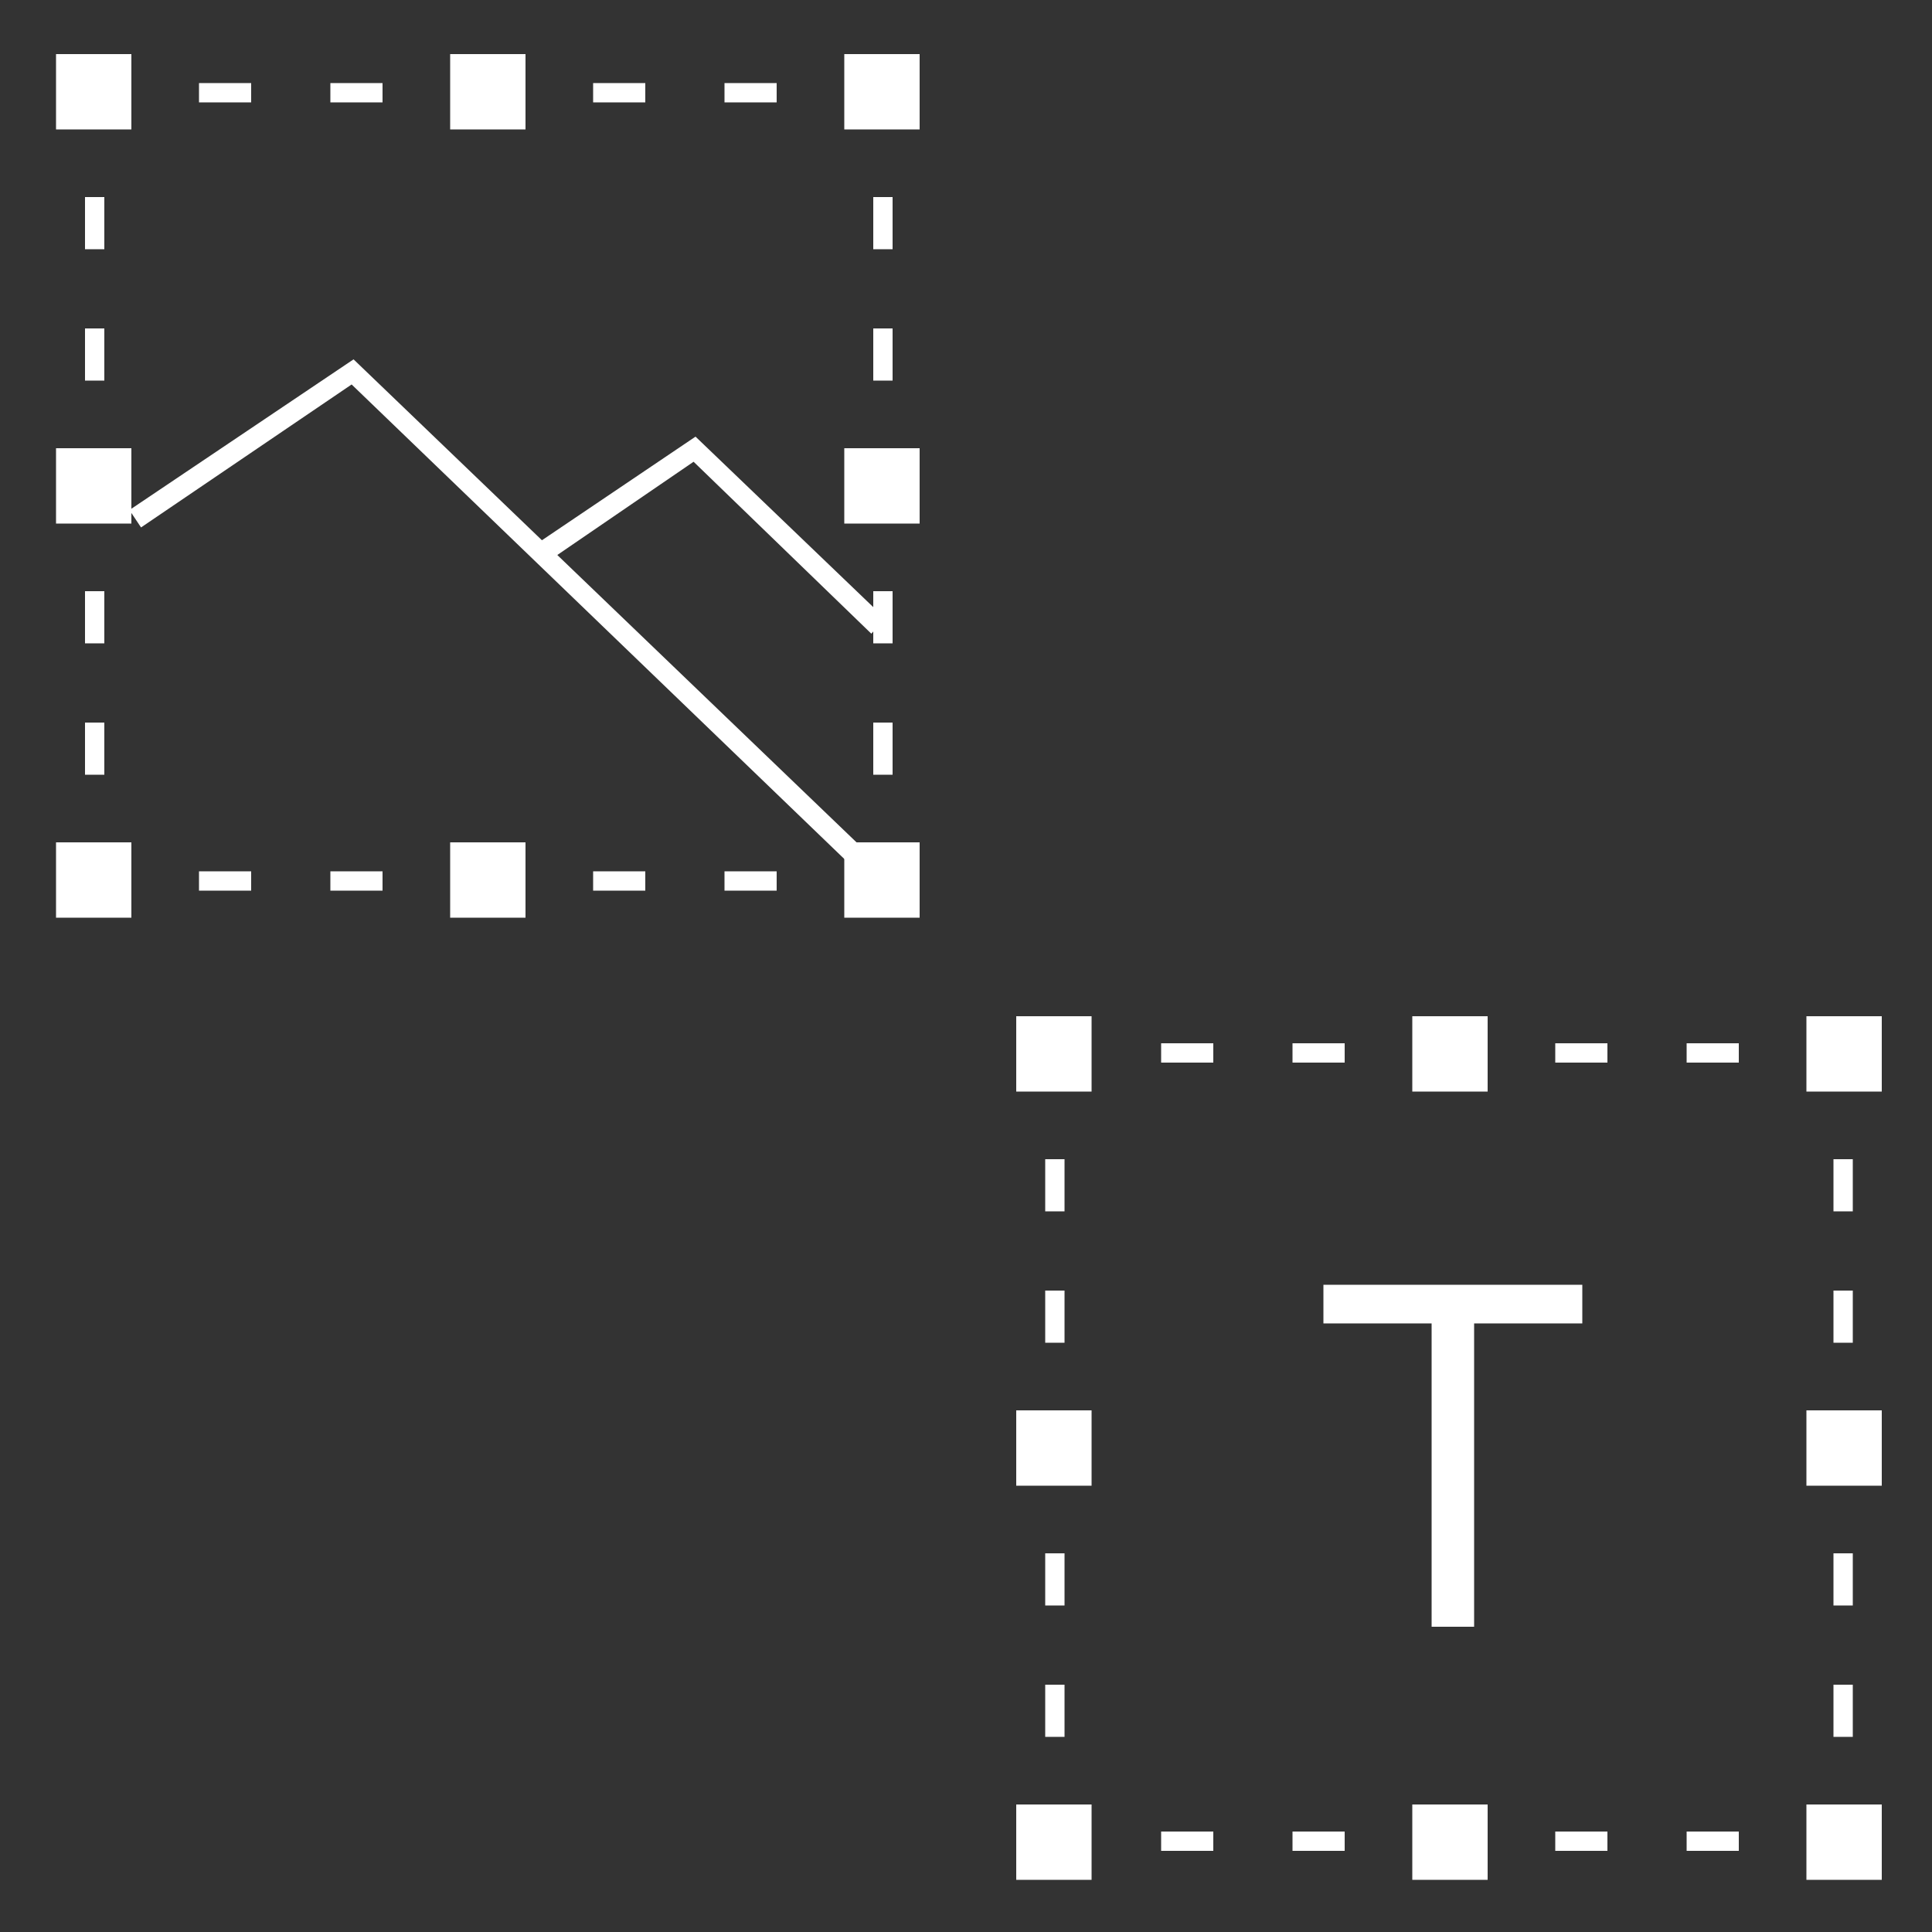 <svg xmlns="http://www.w3.org/2000/svg" xml:space="preserve" id="Livello_1" x="0" y="0" style="enable-background:new 0 0 100 100" version="1.1" viewBox="0 0 100 100"><rect x="0" y="0" width="100" height="100" fill="#333333" stroke="none"/><style type="text/css">.st0{fill:#fff}</style><g><g><path d="M93.5 52.6h3.9v3.9h-3.9z" class="st0"/></g><g><path d="M93.5 93.4h3.9v3.9h-3.9z" class="st0"/></g><g><path d="M93.5 73h3.9v3.9h-3.9z" class="st0"/></g><g><g><g><path d="M46.2 46.1h-1.9v-1h.9v-.9h1z" class="st0"/></g><g><path d="M40.2 46.1h-2.7v-1h2.7v1zm-6.8 0h-2.7v-1h2.7v1zm-6.8 0h-2.7v-1h2.7v1zm-6.8 0h-2.7v-1h2.7v1zm-6.8 0h-2.7v-1H13v1z" class="st0"/></g><g><path d="M6.2 46.1H4.3v-1.9h1.1v.9h.8z" class="st0"/></g><g><path d="M5.4 40.1h-1v-2.7h1v2.7zm0-6.8h-1v-2.7h1v2.7zm0-6.8h-1v-2.7h1v2.7zm0-6.8h-1V17h1v2.7zm0-6.8h-1v-2.7h1v2.7z" class="st0"/></g><g><path d="M5.4 6.1H4.3V4.3h1.9v1h-.8z" class="st0"/></g><g><path d="M40.2 5.3h-2.7v-1h2.7v1zm-6.8 0h-2.7v-1h2.7v1zm-6.8 0h-2.7v-1h2.7v1zm-6.8 0h-2.7v-1h2.7v1zm-6.8 0h-2.7v-1H13v1z" class="st0"/></g><g><path d="M46.2 6.1h-1v-.8h-.9v-1h1.9z" class="st0"/></g><g><path d="M46.2 40.1h-1v-2.7h1v2.7zm0-6.8h-1v-2.7h1v2.7zm0-6.8h-1v-2.7h1v2.7zm0-6.8h-1V17h1v2.7zm0-6.8h-1v-2.7h1v2.7z" class="st0"/></g></g><g><path d="M2.9 2.8h3.9v3.9H2.9z" class="st0"/></g><g><path d="M23.3 2.8h3.9v3.9h-3.9z" class="st0"/></g><g><path d="M23.3 43.6h3.9v3.9h-3.9z" class="st0"/></g><g><path d="M43.7 2.8h3.9v3.9h-3.9z" class="st0"/></g><g><path d="M43.7 43.6h3.9v3.9h-3.9z" class="st0"/></g><g><path d="M2.9 43.6h3.9v3.9H2.9z" class="st0"/></g><g><path d="M43.7 23.2h3.9v3.9h-3.9z" class="st0"/></g><g><path d="M2.9 23.2h3.9v3.9H2.9z" class="st0"/></g><g><path d="M45.3 46 18.2 19.9 7.3 27.3l-.6-.9 11.6-7.8L46 45.2z" class="st0"/></g><g><path d="m45.1 32.8-9.2-8.9-7.6 5.2-.6-.9 8.3-5.6 9.8 9.4z" class="st0"/></g><g><g><path d="M95.9 95.8H94v-1h.9v-.9h1z" class="st0"/></g><g><path d="M90 95.8h-2.7v-1H90v1zm-6.8 0h-2.7v-1h2.7v1zm-6.8 0h-2.7v-1h2.7v1zm-6.8 0h-2.7v-1h2.7v1zm-6.8 0h-2.7v-1h2.7v1z" class="st0"/></g><g><path d="M56 95.8h-1.9v-1.9h1v.9h.9z" class="st0"/></g><g><path d="M55.1 89.9h-1v-2.7h1v2.7zm0-6.8h-1v-2.7h1v2.7zm0-6.8h-1v-2.7h1v2.7zm0-6.8h-1v-2.7h1v2.7zm0-6.8h-1V60h1v2.7z" class="st0"/></g><g><path d="M55.1 55.9h-1V54H56v1h-.9z" class="st0"/></g><g><path d="M90 55h-2.7v-1H90v1zm-6.8 0h-2.7v-1h2.7v1zm-6.8 0h-2.7v-1h2.7v1zm-6.8 0h-2.7v-1h2.7v1zm-6.8 0h-2.7v-1h2.7v1z" class="st0"/></g><g><path d="M95.9 55.9h-1V55H94v-1h1.9z" class="st0"/></g><g><path d="M95.9 89.9h-1v-2.7h1v2.7zm0-6.8h-1v-2.7h1v2.7zm0-6.8h-1v-2.7h1v2.7zm0-6.8h-1v-2.7h1v2.7zm0-6.8h-1V60h1v2.7z" class="st0"/></g></g><g><path d="M52.6 52.6h3.9v3.9h-3.9z" class="st0"/></g><g><path d="M73.1 52.6H77v3.9h-3.9z" class="st0"/></g><g><path d="M73.1 93.4H77v3.9h-3.9z" class="st0"/></g><g><path d="M52.6 93.4h3.9v3.9h-3.9z" class="st0"/></g><g><path d="M52.6 73h3.9v3.9h-3.9z" class="st0"/></g><g><g><path d="M74.1 68.5h-5.6v-2h13.4v2h-5.6v15.7h-2.2V68.5z" class="st0"/></g></g></g></g></svg>